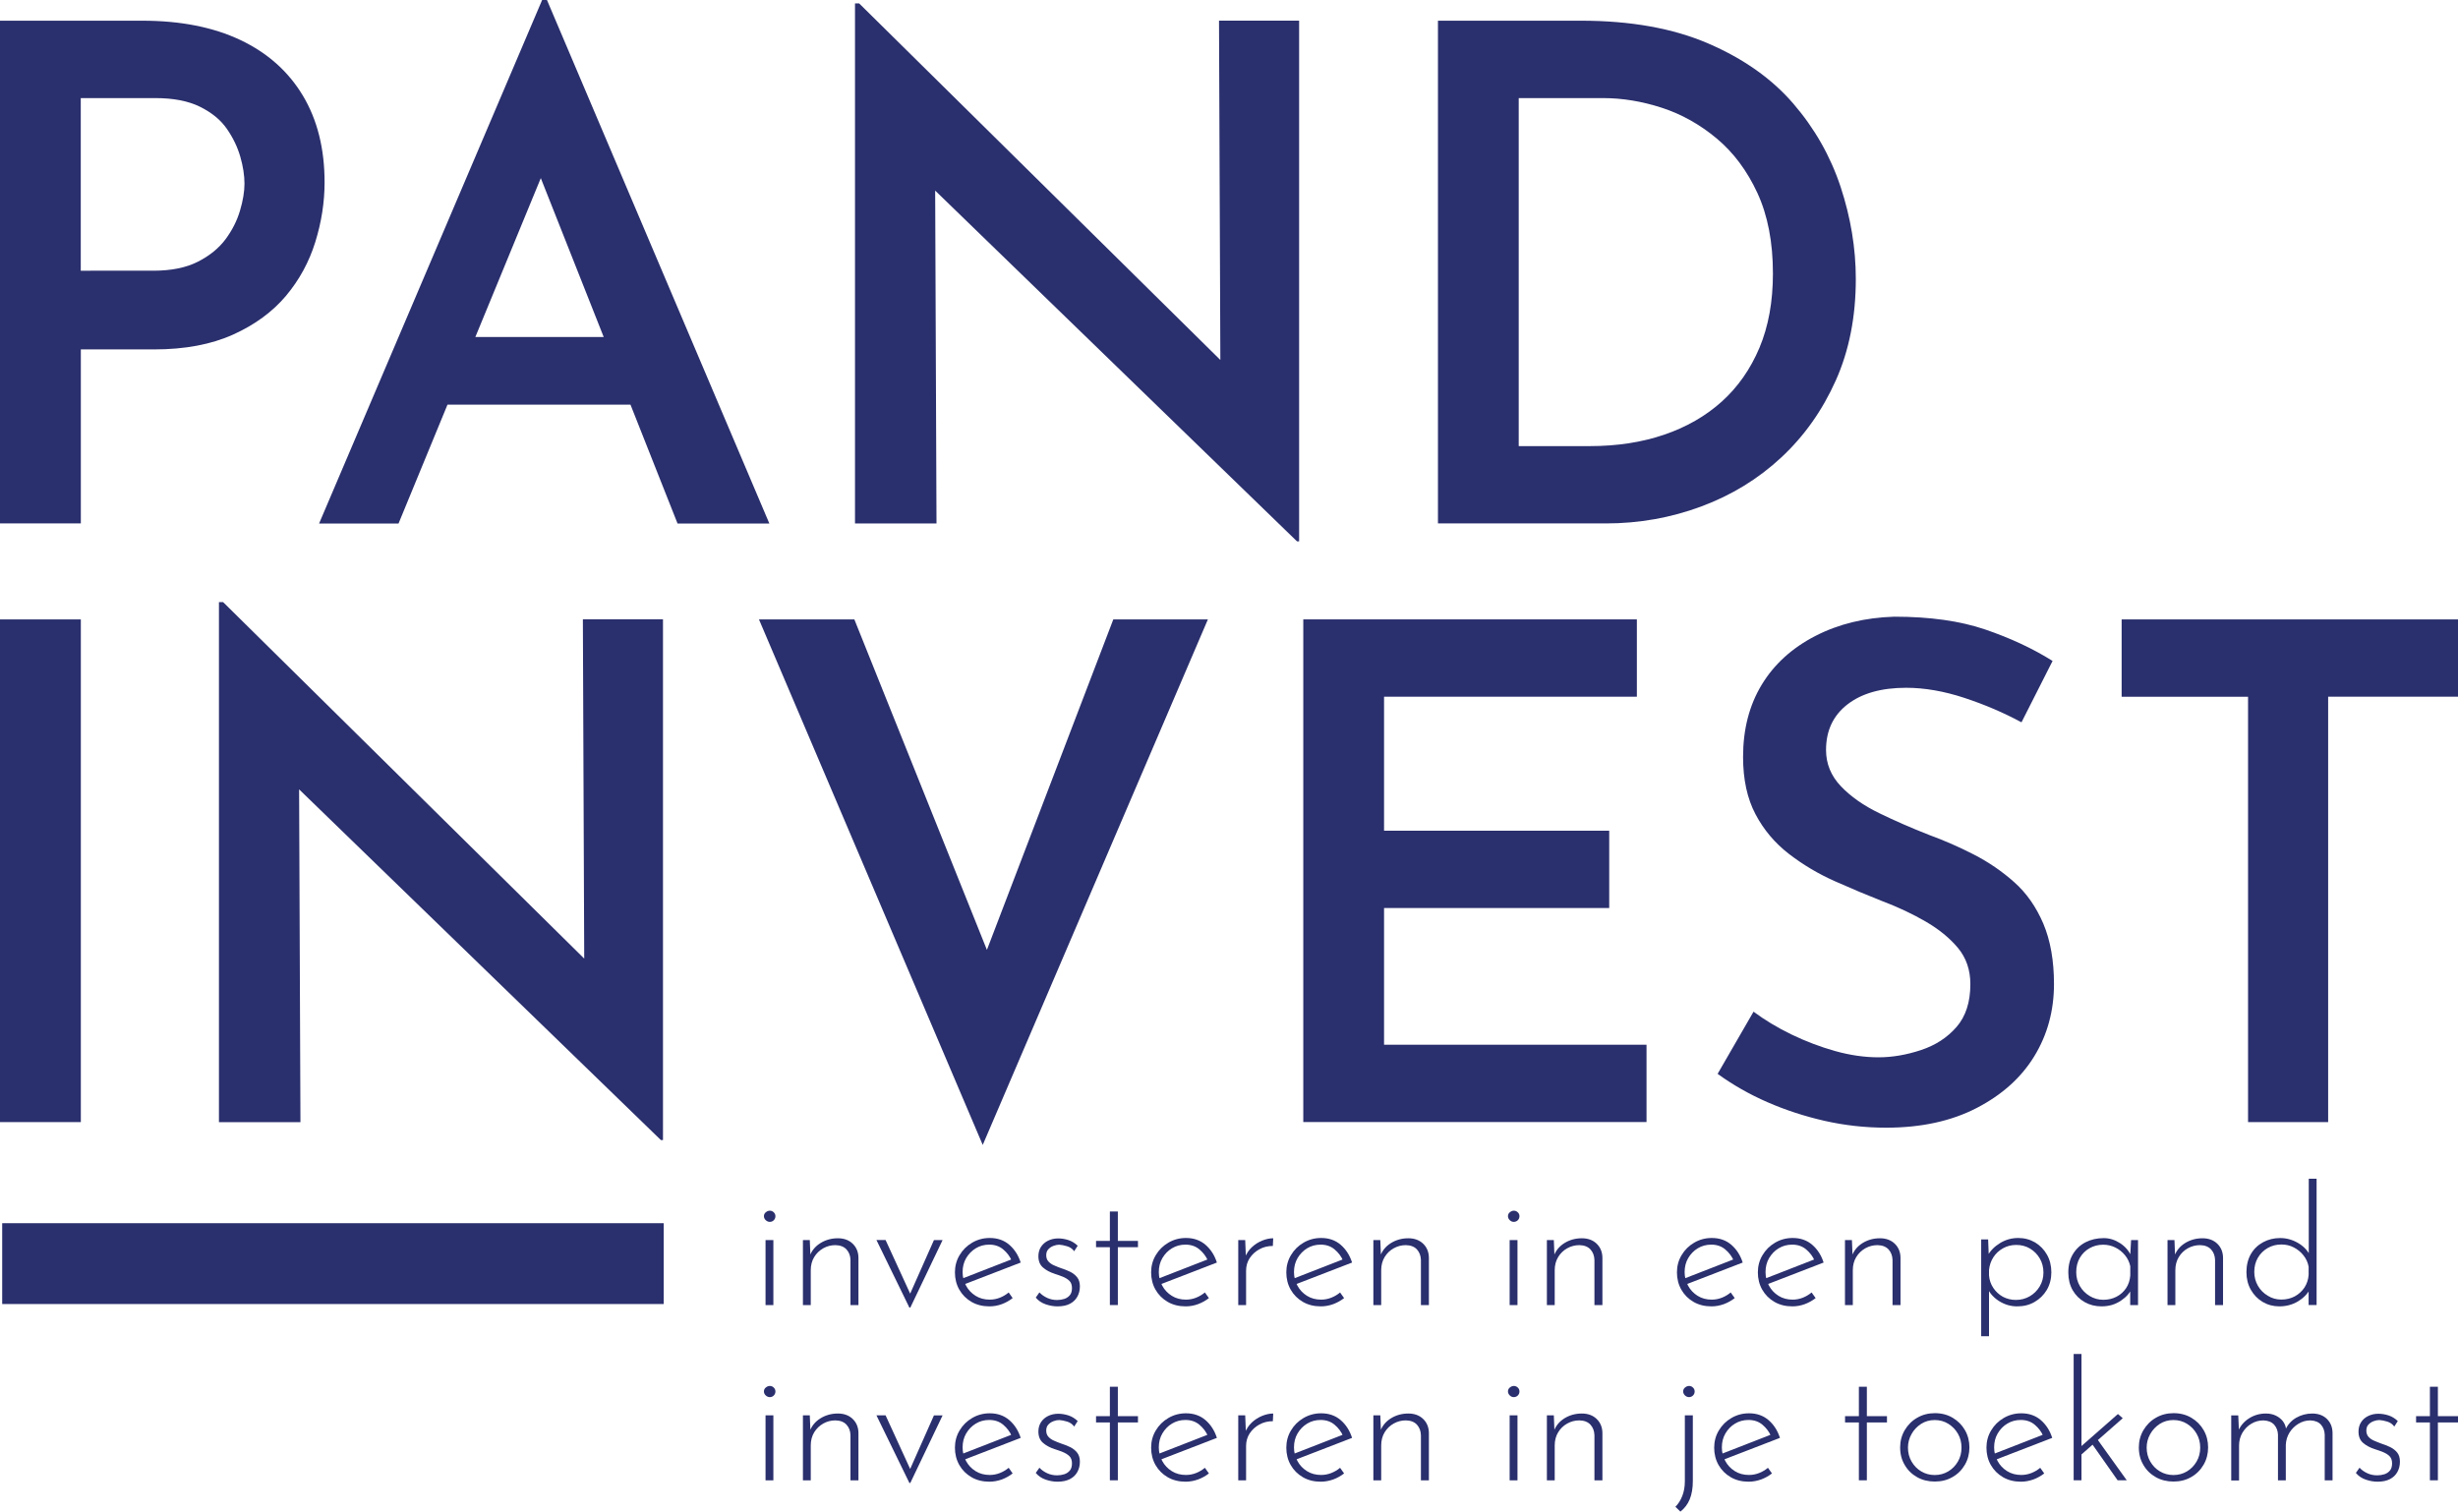 <?xml version="1.0" encoding="utf-8"?>
<!-- Generator: Adobe Illustrator 26.2.1, SVG Export Plug-In . SVG Version: 6.00 Build 0)  -->
<svg version="1.1" id="Laag_1" xmlns="http://www.w3.org/2000/svg" xmlns:xlink="http://www.w3.org/1999/xlink" x="0px" y="0px"
	 viewBox="0 0 336.01 206.66" style="enable-background:new 0 0 336.01 206.66;" xml:space="preserve">
<style type="text/css">
	.st0{fill:#2A2F6D;}
</style>
<g>
	<path class="st0" d="M19.45,2.83c5.22,0,9.69,0.88,13.41,2.64c3.71,1.76,6.56,4.3,8.54,7.6s2.97,7.26,2.97,11.85
		c0,2.71-0.42,5.43-1.27,8.17c-0.85,2.74-2.19,5.19-4.01,7.36c-1.83,2.17-4.23,3.94-7.22,5.29c-2.99,1.35-6.6,2.03-10.81,2.03H11.05
		v23.79H0V2.83H19.45z M20.96,37.01c2.45,0,4.48-0.41,6.09-1.23c1.61-0.82,2.86-1.84,3.78-3.07c0.91-1.23,1.57-2.53,1.98-3.92
		c0.41-1.38,0.61-2.61,0.61-3.68c0-1.13-0.19-2.36-0.57-3.68c-0.38-1.32-0.99-2.6-1.84-3.82c-0.85-1.23-2.08-2.23-3.68-3.02
		c-1.61-0.79-3.64-1.18-6.09-1.18h-10.2v23.6H20.96z"/>
	<path class="st0" d="M43.62,71.57L74.11,0h0.66l30.4,71.57H92.62L71.09,17.18l7.93-5.19L54.48,71.57H43.62z M62.88,46.07h23.41
		l3.78,9.25H59.48L62.88,46.07z"/>
	<path class="st0" d="M177.31,74.02l-52.78-51.17l3.3,1.32l0.19,47.4h-11.14V0.47h0.57l51.83,51.17l-2.45-0.76l-0.19-48.06h10.95
		v71.19H177.31z"/>
	<path class="st0" d="M196.57,71.57V2.83h19.54c6.8,0,12.6,1.04,17.42,3.12c4.82,2.08,8.69,4.82,11.61,8.21
		c2.93,3.4,5.08,7.19,6.47,11.38c1.38,4.19,2.08,8.39,2.08,12.6c0,5.16-0.91,9.79-2.74,13.88c-1.83,4.09-4.31,7.6-7.46,10.53
		c-3.15,2.93-6.8,5.16-10.95,6.7c-4.15,1.54-8.5,2.31-13.03,2.31H196.57z M207.61,60.99h9.73c3.71,0,7.1-0.52,10.15-1.56
		c3.05-1.04,5.68-2.55,7.88-4.53c2.2-1.98,3.92-4.44,5.15-7.36c1.23-2.93,1.84-6.31,1.84-10.15c0-4.28-0.71-7.94-2.12-11
		c-1.41-3.05-3.27-5.54-5.57-7.46c-2.3-1.92-4.8-3.32-7.51-4.2c-2.71-0.88-5.38-1.32-8.03-1.32h-11.52V60.99z"/>
	<path class="st0" d="M0,84.68h11.05v68.73H0V84.68z"/>
	<path class="st0" d="M90.35,155.87L37.57,104.7l3.31,1.32l0.19,47.4H29.93V82.32h0.57l51.83,51.17l-2.46-0.76l-0.19-48.06h10.95
		v71.19H90.35z"/>
	<path class="st0" d="M116.79,84.68l21.62,53.91l-6.33-1.32l20.11-52.59h12.93l-30.78,71.85l-30.59-71.85H116.79z"/>
	<path class="st0" d="M178.16,84.68h45.6v10.57H189.2v18.32h30.78v10.57H189.2v18.69h35.88v10.57h-46.92V84.68z"/>
	<path class="st0" d="M276.34,98.75c-2.45-1.32-5.07-2.44-7.84-3.35c-2.77-0.91-5.42-1.37-7.93-1.37c-3.4,0-6.07,0.76-8.02,2.27
		c-1.95,1.51-2.93,3.59-2.93,6.23c0,1.89,0.68,3.54,2.03,4.96c1.35,1.42,3.1,2.64,5.24,3.68c2.14,1.04,4.4,2.03,6.8,2.97
		c2.08,0.76,4.12,1.65,6.14,2.69c2.02,1.04,3.86,2.3,5.52,3.78c1.67,1.48,2.99,3.37,3.97,5.66c0.97,2.3,1.46,5.05,1.46,8.26
		c0,3.65-0.9,6.94-2.69,9.87c-1.79,2.93-4.42,5.29-7.88,7.08c-3.46,1.79-7.58,2.69-12.37,2.69c-2.89,0-5.71-0.32-8.45-0.94
		c-2.74-0.63-5.34-1.48-7.79-2.55c-2.45-1.07-4.72-2.36-6.8-3.87l4.91-8.5c1.51,1.13,3.24,2.17,5.19,3.12
		c1.95,0.94,3.95,1.7,5.99,2.27c2.04,0.57,4.01,0.85,5.9,0.85c1.89,0,3.82-0.33,5.81-0.99s3.6-1.71,4.86-3.16
		c1.26-1.45,1.89-3.4,1.89-5.85c0-1.95-0.57-3.6-1.7-4.96c-1.13-1.35-2.6-2.55-4.39-3.59c-1.79-1.04-3.76-1.97-5.9-2.78
		c-2.08-0.82-4.25-1.73-6.52-2.74c-2.27-1.01-4.36-2.25-6.28-3.73c-1.92-1.48-3.45-3.29-4.58-5.43c-1.13-2.14-1.7-4.75-1.7-7.84
		c0-3.78,0.85-7.06,2.55-9.87c1.7-2.8,4.14-5.02,7.32-6.66c3.18-1.64,6.78-2.52,10.81-2.64c4.85,0,8.98,0.58,12.42,1.75
		c3.43,1.17,6.5,2.6,9.21,4.3L276.34,98.75z"/>
	<path class="st0" d="M290.03,84.68h45.98v10.57h-17.75v58.16h-10.95V95.26h-17.28V84.68z"/>
</g>
<g>
	<path class="st0" d="M0.3,178.28v-11.05h90.43v11.05H0.3z"/>
</g>
<g>
	<path class="st0" d="M104.43,166.27c0-0.21,0.08-0.39,0.25-0.53c0.17-0.14,0.35-0.22,0.55-0.22c0.21,0,0.39,0.07,0.54,0.22
		s0.23,0.32,0.23,0.53c0,0.23-0.08,0.41-0.23,0.56s-0.33,0.22-0.54,0.22c-0.2,0-0.38-0.08-0.55-0.23
		C104.51,166.66,104.43,166.48,104.43,166.27z M104.65,169.54h1.07v8.89h-1.07V169.54z"/>
	<path class="st0" d="M110.7,169.54l0.11,2.8l-0.14-0.55c0.26-0.77,0.75-1.38,1.47-1.83c0.72-0.45,1.52-0.67,2.4-0.67
		c0.83,0,1.51,0.25,2.02,0.74c0.51,0.49,0.78,1.13,0.79,1.92v6.48h-1.09v-6.18c-0.01-0.58-0.2-1.05-0.54-1.43
		c-0.35-0.38-0.86-0.58-1.52-0.59c-0.59,0-1.15,0.14-1.66,0.43c-0.51,0.29-0.93,0.69-1.24,1.2c-0.31,0.51-0.47,1.11-0.47,1.8v4.77
		h-1.07v-8.89H110.7z"/>
	<path class="st0" d="M124.31,178.76l-4.5-9.23h1.25l3.7,8.07l-0.66-0.02l3.57-8.04h1.18l-4.41,9.23H124.31z"/>
	<path class="st0" d="M135.26,178.6c-0.92,0-1.74-0.2-2.45-0.61c-0.71-0.41-1.27-0.97-1.67-1.67c-0.4-0.7-0.6-1.5-0.6-2.37
		c0-0.86,0.21-1.65,0.64-2.36c0.42-0.71,1-1.28,1.72-1.7c0.72-0.42,1.52-0.64,2.4-0.64c1.06,0,1.95,0.31,2.67,0.93
		c0.72,0.62,1.24,1.43,1.56,2.43l-7.77,3l-0.32-0.77l7.11-2.77l-0.23,0.32c-0.26-0.61-0.65-1.13-1.17-1.57
		c-0.52-0.44-1.16-0.66-1.92-0.66c-0.68,0-1.3,0.17-1.84,0.5c-0.54,0.33-0.98,0.78-1.31,1.34c-0.33,0.56-0.49,1.2-0.49,1.91
		c0,0.67,0.16,1.29,0.47,1.86c0.31,0.58,0.75,1.04,1.31,1.39c0.56,0.35,1.2,0.52,1.93,0.52c0.48,0,0.95-0.09,1.4-0.27
		c0.45-0.18,0.84-0.42,1.19-0.71l0.54,0.77c-0.42,0.33-0.91,0.61-1.46,0.82C136.4,178.5,135.84,178.6,135.26,178.6z"/>
	<path class="st0" d="M144.56,178.6c-0.52,0-1.05-0.09-1.61-0.28c-0.56-0.19-1.01-0.5-1.36-0.92l0.5-0.71
		c0.3,0.32,0.66,0.57,1.08,0.76c0.42,0.19,0.86,0.28,1.33,0.28c0.35,0,0.68-0.05,0.99-0.15c0.31-0.1,0.56-0.27,0.76-0.51
		c0.2-0.24,0.29-0.57,0.29-0.98c0-0.42-0.12-0.75-0.35-0.98c-0.24-0.23-0.53-0.41-0.89-0.56c-0.36-0.14-0.73-0.28-1.12-0.4
		c-0.65-0.21-1.19-0.5-1.6-0.86c-0.42-0.36-0.63-0.88-0.63-1.55c0-0.48,0.12-0.91,0.35-1.27c0.24-0.36,0.56-0.65,0.97-0.85
		c0.41-0.2,0.87-0.31,1.39-0.31c0.47,0,0.93,0.08,1.4,0.23c0.46,0.15,0.88,0.41,1.26,0.77l-0.48,0.75
		c-0.24-0.33-0.56-0.56-0.97-0.68c-0.4-0.12-0.75-0.19-1.06-0.21c-0.26,0-0.53,0.05-0.81,0.16c-0.28,0.11-0.51,0.26-0.7,0.47
		c-0.19,0.21-0.28,0.47-0.28,0.81c0,0.35,0.1,0.63,0.3,0.85c0.2,0.22,0.45,0.4,0.76,0.53c0.31,0.14,0.63,0.27,0.97,0.39
		c0.44,0.14,0.85,0.3,1.24,0.49c0.39,0.19,0.7,0.44,0.95,0.75c0.25,0.31,0.38,0.72,0.38,1.24c0,0.52-0.11,0.98-0.34,1.4
		c-0.23,0.42-0.56,0.74-1.01,0.98C145.8,178.49,145.24,178.6,144.56,178.6z"/>
	<path class="st0" d="M151.72,165.63h1.09v4.02h2.75v0.86h-2.75v7.91h-1.09v-7.91h-1.89v-0.86h1.89V165.63z"/>
	<path class="st0" d="M162.08,178.6c-0.92,0-1.74-0.2-2.45-0.61c-0.71-0.41-1.27-0.97-1.67-1.67c-0.4-0.7-0.6-1.5-0.6-2.37
		c0-0.86,0.21-1.65,0.64-2.36c0.42-0.71,1-1.28,1.72-1.7c0.72-0.42,1.52-0.64,2.4-0.64c1.06,0,1.95,0.31,2.67,0.93
		c0.72,0.62,1.24,1.43,1.56,2.43l-7.77,3l-0.32-0.77l7.11-2.77l-0.23,0.32c-0.26-0.61-0.65-1.13-1.17-1.57
		c-0.52-0.44-1.16-0.66-1.92-0.66c-0.68,0-1.3,0.17-1.84,0.5c-0.55,0.33-0.98,0.78-1.31,1.34c-0.33,0.56-0.49,1.2-0.49,1.91
		c0,0.67,0.16,1.29,0.47,1.86c0.31,0.58,0.75,1.04,1.31,1.39c0.56,0.35,1.2,0.52,1.93,0.52c0.48,0,0.95-0.09,1.4-0.27
		c0.45-0.18,0.84-0.42,1.19-0.71l0.55,0.77c-0.42,0.33-0.91,0.61-1.47,0.82C163.22,178.5,162.66,178.6,162.08,178.6z"/>
	<path class="st0" d="M170.22,169.54l0.11,2.73l-0.14-0.34c0.2-0.54,0.51-1.01,0.93-1.41c0.42-0.39,0.9-0.7,1.42-0.91
		c0.52-0.21,1.03-0.32,1.51-0.32l-0.05,1.05c-0.68,0-1.3,0.15-1.85,0.46c-0.55,0.3-0.99,0.71-1.32,1.21
		c-0.33,0.51-0.49,1.08-0.49,1.72v4.7h-1.07v-8.89H170.22z"/>
	<path class="st0" d="M180.56,178.6c-0.93,0-1.74-0.2-2.45-0.61c-0.71-0.41-1.27-0.97-1.67-1.67c-0.4-0.7-0.6-1.5-0.6-2.37
		c0-0.86,0.21-1.65,0.64-2.36c0.42-0.71,1-1.28,1.72-1.7c0.72-0.42,1.52-0.64,2.4-0.64c1.06,0,1.95,0.31,2.67,0.93
		c0.72,0.62,1.24,1.43,1.56,2.43l-7.77,3l-0.32-0.77l7.11-2.77l-0.23,0.32c-0.26-0.61-0.65-1.13-1.17-1.57
		c-0.52-0.44-1.16-0.66-1.92-0.66c-0.68,0-1.3,0.17-1.84,0.5c-0.54,0.33-0.98,0.78-1.31,1.34c-0.33,0.56-0.49,1.2-0.49,1.91
		c0,0.67,0.16,1.29,0.47,1.86c0.31,0.58,0.75,1.04,1.31,1.39c0.56,0.35,1.2,0.52,1.93,0.52c0.48,0,0.95-0.09,1.4-0.27
		c0.45-0.18,0.85-0.42,1.19-0.71l0.55,0.77c-0.43,0.33-0.91,0.61-1.47,0.82C181.7,178.5,181.13,178.6,180.56,178.6z"/>
	<path class="st0" d="M188.69,169.54l0.11,2.8l-0.14-0.55c0.26-0.77,0.75-1.38,1.46-1.83c0.72-0.45,1.52-0.67,2.4-0.67
		c0.83,0,1.51,0.25,2.02,0.74c0.51,0.49,0.78,1.13,0.79,1.92v6.48h-1.09v-6.18c-0.02-0.58-0.2-1.05-0.54-1.43
		c-0.35-0.38-0.86-0.58-1.52-0.59c-0.59,0-1.14,0.14-1.66,0.43s-0.93,0.69-1.24,1.2c-0.31,0.51-0.47,1.11-0.47,1.8v4.77h-1.07v-8.89
		H188.69z"/>
	<path class="st0" d="M206.14,166.27c0-0.21,0.08-0.39,0.25-0.53s0.35-0.22,0.54-0.22c0.21,0,0.39,0.07,0.55,0.22
		c0.15,0.14,0.23,0.32,0.23,0.53c0,0.23-0.08,0.41-0.23,0.56c-0.15,0.14-0.33,0.22-0.55,0.22c-0.2,0-0.38-0.08-0.54-0.23
		C206.23,166.66,206.14,166.48,206.14,166.27z M206.37,169.54h1.07v8.89h-1.07V169.54z"/>
	<path class="st0" d="M212.41,169.54l0.11,2.8l-0.14-0.55c0.26-0.77,0.75-1.38,1.46-1.83c0.72-0.45,1.52-0.67,2.4-0.67
		c0.83,0,1.51,0.25,2.02,0.74c0.51,0.49,0.78,1.13,0.79,1.92v6.48h-1.09v-6.18c-0.02-0.58-0.2-1.05-0.54-1.43
		c-0.35-0.38-0.86-0.58-1.52-0.59c-0.59,0-1.14,0.14-1.66,0.43s-0.93,0.69-1.24,1.2c-0.31,0.51-0.47,1.11-0.47,1.8v4.77h-1.07v-8.89
		H212.41z"/>
	<path class="st0" d="M233.96,178.6c-0.92,0-1.74-0.2-2.45-0.61c-0.71-0.41-1.27-0.97-1.67-1.67c-0.4-0.7-0.6-1.5-0.6-2.37
		c0-0.86,0.21-1.65,0.64-2.36c0.42-0.71,1-1.28,1.72-1.7c0.72-0.42,1.52-0.64,2.4-0.64c1.06,0,1.95,0.31,2.67,0.93
		c0.72,0.62,1.24,1.43,1.56,2.43l-7.77,3l-0.32-0.77l7.11-2.77l-0.23,0.32c-0.26-0.61-0.65-1.13-1.17-1.57
		c-0.52-0.44-1.16-0.66-1.92-0.66c-0.68,0-1.3,0.17-1.84,0.5c-0.55,0.33-0.98,0.78-1.31,1.34c-0.33,0.56-0.49,1.2-0.49,1.91
		c0,0.67,0.16,1.29,0.47,1.86c0.31,0.58,0.75,1.04,1.31,1.39c0.56,0.35,1.2,0.52,1.93,0.52c0.48,0,0.95-0.09,1.4-0.27
		c0.45-0.18,0.84-0.42,1.19-0.71l0.55,0.77c-0.43,0.33-0.91,0.61-1.47,0.82C235.1,178.5,234.53,178.6,233.96,178.6z"/>
	<path class="st0" d="M245.02,178.6c-0.92,0-1.74-0.2-2.45-0.61c-0.71-0.41-1.27-0.97-1.67-1.67c-0.4-0.7-0.6-1.5-0.6-2.37
		c0-0.86,0.21-1.65,0.64-2.36c0.42-0.71,1-1.28,1.72-1.7c0.72-0.42,1.52-0.64,2.4-0.64c1.06,0,1.95,0.31,2.67,0.93
		c0.72,0.62,1.24,1.43,1.56,2.43l-7.77,3l-0.32-0.77l7.11-2.77l-0.23,0.32c-0.26-0.61-0.65-1.13-1.17-1.57
		c-0.52-0.44-1.16-0.66-1.92-0.66c-0.68,0-1.3,0.17-1.84,0.5c-0.55,0.33-0.98,0.78-1.31,1.34c-0.33,0.56-0.49,1.2-0.49,1.91
		c0,0.67,0.16,1.29,0.47,1.86c0.31,0.58,0.75,1.04,1.31,1.39c0.56,0.35,1.2,0.52,1.93,0.52c0.48,0,0.95-0.09,1.4-0.27
		c0.45-0.18,0.84-0.42,1.19-0.71l0.55,0.77c-0.43,0.33-0.91,0.61-1.47,0.82C246.16,178.5,245.6,178.6,245.02,178.6z"/>
	<path class="st0" d="M253.16,169.54l0.11,2.8l-0.14-0.55c0.26-0.77,0.75-1.38,1.46-1.83c0.72-0.45,1.52-0.67,2.4-0.67
		c0.83,0,1.51,0.25,2.02,0.74c0.51,0.49,0.78,1.13,0.79,1.92v6.48h-1.09v-6.18c-0.02-0.58-0.2-1.05-0.54-1.43
		c-0.35-0.38-0.86-0.58-1.52-0.59c-0.59,0-1.14,0.14-1.66,0.43c-0.51,0.29-0.93,0.69-1.24,1.2c-0.31,0.51-0.47,1.11-0.47,1.8v4.77
		h-1.07v-8.89H253.16z"/>
	<path class="st0" d="M275.75,178.6c-0.85,0-1.64-0.22-2.39-0.67c-0.74-0.45-1.29-1.03-1.64-1.74l0.18-0.39v6.88h-1.07v-13.23h0.95
		l0.11,2.91l-0.2-0.66c0.39-0.71,0.97-1.3,1.73-1.76c0.76-0.46,1.58-0.69,2.48-0.69c0.85,0,1.61,0.21,2.3,0.61
		c0.68,0.41,1.22,0.97,1.62,1.67c0.4,0.7,0.6,1.51,0.6,2.42c0,0.89-0.21,1.69-0.62,2.4c-0.42,0.7-0.98,1.25-1.68,1.65
		C277.42,178.41,276.63,178.6,275.75,178.6z M275.57,177.72c0.7,0,1.33-0.17,1.9-0.5c0.57-0.33,1.02-0.78,1.36-1.35
		c0.34-0.57,0.51-1.2,0.51-1.9c0-0.71-0.17-1.35-0.5-1.92c-0.33-0.57-0.78-1.02-1.33-1.35c-0.55-0.33-1.18-0.5-1.88-0.5
		c-0.67,0-1.27,0.15-1.82,0.46c-0.54,0.3-0.98,0.71-1.32,1.23c-0.33,0.52-0.53,1.1-0.59,1.75v0.73c0.05,0.62,0.24,1.19,0.58,1.7
		c0.34,0.51,0.78,0.92,1.32,1.22C274.34,177.57,274.93,177.72,275.57,177.72z"/>
	<path class="st0" d="M287.29,178.6c-0.85,0-1.62-0.19-2.31-0.58c-0.69-0.39-1.24-0.93-1.64-1.62c-0.4-0.7-0.6-1.51-0.6-2.43
		c0-0.98,0.21-1.83,0.64-2.53s1-1.24,1.73-1.61c0.73-0.37,1.55-0.56,2.48-0.56c0.79,0,1.53,0.24,2.24,0.7
		c0.71,0.47,1.21,1.06,1.51,1.77l-0.16,0.32l0.14-2.52h0.95v8.89h-1.07v-2.75l0.23,0.41c-0.11,0.3-0.29,0.6-0.54,0.9
		c-0.26,0.3-0.57,0.57-0.94,0.82c-0.37,0.25-0.78,0.45-1.23,0.59C288.27,178.53,287.79,178.6,287.29,178.6z M287.52,177.7
		c0.67,0,1.27-0.14,1.81-0.42c0.54-0.28,0.97-0.67,1.31-1.17c0.33-0.5,0.52-1.08,0.57-1.73v-1.27c-0.12-0.56-0.36-1.06-0.72-1.5
		c-0.36-0.44-0.79-0.79-1.31-1.05c-0.52-0.26-1.08-0.39-1.68-0.39c-0.67,0-1.28,0.16-1.84,0.47c-0.56,0.31-1.01,0.75-1.34,1.31
		c-0.33,0.56-0.5,1.22-0.5,1.98c0,0.7,0.17,1.33,0.5,1.9c0.33,0.57,0.78,1.02,1.35,1.36C286.24,177.53,286.85,177.7,287.52,177.7z"
		/>
	<path class="st0" d="M297.25,169.54l0.11,2.8l-0.14-0.55c0.26-0.77,0.75-1.38,1.46-1.83c0.72-0.45,1.52-0.67,2.4-0.67
		c0.83,0,1.51,0.25,2.02,0.74c0.51,0.49,0.78,1.13,0.79,1.92v6.48h-1.09v-6.18c-0.02-0.58-0.2-1.05-0.54-1.43
		c-0.35-0.38-0.86-0.58-1.52-0.59c-0.59,0-1.14,0.14-1.66,0.43s-0.93,0.69-1.24,1.2c-0.31,0.51-0.47,1.11-0.47,1.8v4.77h-1.07v-8.89
		H297.25z"/>
	<path class="st0" d="M311.59,178.6c-0.83,0-1.59-0.2-2.27-0.6c-0.68-0.4-1.22-0.96-1.63-1.67c-0.4-0.71-0.6-1.51-0.6-2.41
		c0-0.95,0.21-1.78,0.61-2.48c0.41-0.7,0.97-1.23,1.67-1.61c0.7-0.38,1.48-0.57,2.33-0.57c0.85,0,1.65,0.22,2.42,0.66
		c0.76,0.44,1.32,1.01,1.67,1.73l-0.18,0.5v-11h1.07v17.27h-1.09v-2.73l0.23,0.5c-0.38,0.71-0.95,1.29-1.7,1.74
		C313.35,178.38,312.51,178.6,311.59,178.6z M311.86,177.67c0.68,0,1.3-0.15,1.84-0.44c0.55-0.3,0.98-0.7,1.32-1.2
		c0.33-0.51,0.52-1.08,0.57-1.72v-1.14c-0.11-0.58-0.34-1.09-0.71-1.55c-0.36-0.46-0.8-0.81-1.32-1.08c-0.51-0.27-1.08-0.4-1.7-0.4
		c-0.68,0-1.3,0.16-1.86,0.48c-0.56,0.32-1.01,0.76-1.34,1.32c-0.33,0.56-0.5,1.21-0.5,1.95c0,0.7,0.17,1.33,0.5,1.9
		c0.33,0.57,0.78,1.02,1.35,1.36C310.57,177.5,311.19,177.67,311.86,177.67z"/>
	<path class="st0" d="M104.43,190.23c0-0.21,0.08-0.39,0.25-0.53c0.17-0.14,0.35-0.22,0.55-0.22c0.21,0,0.39,0.07,0.54,0.22
		s0.23,0.32,0.23,0.53c0,0.23-0.08,0.41-0.23,0.56s-0.33,0.22-0.54,0.22c-0.2,0-0.38-0.08-0.55-0.23
		C104.51,190.62,104.43,190.44,104.43,190.23z M104.65,193.5h1.07v8.89h-1.07V193.5z"/>
	<path class="st0" d="M110.7,193.5l0.11,2.8l-0.14-0.55c0.26-0.77,0.75-1.38,1.47-1.83c0.72-0.45,1.52-0.67,2.4-0.67
		c0.83,0,1.51,0.25,2.02,0.74c0.51,0.49,0.78,1.13,0.79,1.92v6.48h-1.09v-6.18c-0.01-0.58-0.2-1.05-0.54-1.43
		c-0.35-0.38-0.86-0.58-1.52-0.59c-0.59,0-1.15,0.14-1.66,0.43c-0.51,0.29-0.93,0.69-1.24,1.2c-0.31,0.51-0.47,1.11-0.47,1.8v4.77
		h-1.07v-8.89H110.7z"/>
	<path class="st0" d="M124.31,202.73l-4.5-9.23h1.25l3.7,8.07l-0.66-0.02l3.57-8.04h1.18l-4.41,9.23H124.31z"/>
	<path class="st0" d="M135.26,202.57c-0.92,0-1.74-0.2-2.45-0.61c-0.71-0.41-1.27-0.97-1.67-1.67c-0.4-0.7-0.6-1.5-0.6-2.37
		c0-0.86,0.21-1.65,0.64-2.36c0.42-0.71,1-1.28,1.72-1.7c0.72-0.42,1.52-0.64,2.4-0.64c1.06,0,1.95,0.31,2.67,0.93
		c0.72,0.62,1.24,1.43,1.56,2.43l-7.77,3l-0.32-0.77l7.11-2.77l-0.23,0.32c-0.26-0.61-0.65-1.13-1.17-1.57
		c-0.52-0.44-1.16-0.66-1.92-0.66c-0.68,0-1.3,0.17-1.84,0.5c-0.54,0.33-0.98,0.78-1.31,1.34s-0.49,1.2-0.49,1.91
		c0,0.67,0.16,1.29,0.47,1.86c0.31,0.58,0.75,1.04,1.31,1.39c0.56,0.35,1.2,0.52,1.93,0.52c0.48,0,0.95-0.09,1.4-0.27
		c0.45-0.18,0.84-0.42,1.19-0.71l0.54,0.77c-0.42,0.33-0.91,0.61-1.46,0.82C136.4,202.46,135.84,202.57,135.26,202.57z"/>
	<path class="st0" d="M144.56,202.57c-0.52,0-1.05-0.09-1.61-0.28c-0.56-0.19-1.01-0.5-1.36-0.92l0.5-0.71
		c0.3,0.32,0.66,0.57,1.08,0.76c0.42,0.19,0.86,0.28,1.33,0.28c0.35,0,0.68-0.05,0.99-0.15c0.31-0.1,0.56-0.27,0.76-0.51
		c0.2-0.24,0.29-0.57,0.29-0.98c0-0.42-0.12-0.75-0.35-0.98c-0.24-0.23-0.53-0.41-0.89-0.56c-0.36-0.14-0.73-0.28-1.12-0.4
		c-0.65-0.21-1.19-0.5-1.6-0.86c-0.42-0.36-0.63-0.88-0.63-1.55c0-0.48,0.12-0.91,0.35-1.27c0.24-0.36,0.56-0.65,0.97-0.85
		c0.41-0.2,0.87-0.31,1.39-0.31c0.47,0,0.93,0.08,1.4,0.23c0.46,0.15,0.88,0.41,1.26,0.77l-0.48,0.75
		c-0.24-0.33-0.56-0.56-0.97-0.68c-0.4-0.12-0.75-0.19-1.06-0.21c-0.26,0-0.53,0.05-0.81,0.16c-0.28,0.11-0.51,0.26-0.7,0.47
		c-0.19,0.21-0.28,0.47-0.28,0.81c0,0.35,0.1,0.63,0.3,0.85c0.2,0.22,0.45,0.4,0.76,0.53c0.31,0.14,0.63,0.27,0.97,0.39
		c0.44,0.14,0.85,0.3,1.24,0.49c0.39,0.19,0.7,0.44,0.95,0.75c0.25,0.31,0.38,0.72,0.38,1.24c0,0.52-0.11,0.98-0.34,1.4
		s-0.56,0.74-1.01,0.98C145.8,202.45,145.24,202.57,144.56,202.57z"/>
	<path class="st0" d="M151.72,189.59h1.09v4.02h2.75v0.86h-2.75v7.91h-1.09v-7.91h-1.89v-0.86h1.89V189.59z"/>
	<path class="st0" d="M162.08,202.57c-0.92,0-1.74-0.2-2.45-0.61c-0.71-0.41-1.27-0.97-1.67-1.67c-0.4-0.7-0.6-1.5-0.6-2.37
		c0-0.86,0.21-1.65,0.64-2.36c0.42-0.71,1-1.28,1.72-1.7c0.72-0.42,1.52-0.64,2.4-0.64c1.06,0,1.95,0.31,2.67,0.93
		c0.72,0.62,1.24,1.43,1.56,2.43l-7.77,3l-0.32-0.77l7.11-2.77l-0.23,0.32c-0.26-0.61-0.65-1.13-1.17-1.57
		c-0.52-0.44-1.16-0.66-1.92-0.66c-0.68,0-1.3,0.17-1.84,0.5c-0.55,0.33-0.98,0.78-1.31,1.34c-0.33,0.56-0.49,1.2-0.49,1.91
		c0,0.67,0.16,1.29,0.47,1.86c0.31,0.58,0.75,1.04,1.31,1.39c0.56,0.35,1.2,0.52,1.93,0.52c0.48,0,0.95-0.09,1.4-0.27
		c0.45-0.18,0.84-0.42,1.19-0.71l0.55,0.77c-0.42,0.33-0.91,0.61-1.47,0.82C163.22,202.46,162.66,202.57,162.08,202.57z"/>
	<path class="st0" d="M170.22,193.5l0.11,2.73l-0.14-0.34c0.2-0.54,0.51-1.01,0.93-1.41c0.42-0.39,0.9-0.7,1.42-0.91
		c0.52-0.21,1.03-0.32,1.51-0.32l-0.05,1.05c-0.68,0-1.3,0.15-1.85,0.46c-0.55,0.3-0.99,0.71-1.32,1.21
		c-0.33,0.51-0.49,1.08-0.49,1.72v4.7h-1.07v-8.89H170.22z"/>
	<path class="st0" d="M180.56,202.57c-0.93,0-1.74-0.2-2.45-0.61c-0.71-0.41-1.27-0.97-1.67-1.67c-0.4-0.7-0.6-1.5-0.6-2.37
		c0-0.86,0.21-1.65,0.64-2.36c0.42-0.71,1-1.28,1.72-1.7c0.72-0.42,1.52-0.64,2.4-0.64c1.06,0,1.95,0.31,2.67,0.93
		c0.72,0.62,1.24,1.43,1.56,2.43l-7.77,3l-0.32-0.77l7.11-2.77l-0.23,0.32c-0.26-0.61-0.65-1.13-1.17-1.57
		c-0.52-0.44-1.16-0.66-1.92-0.66c-0.68,0-1.3,0.17-1.84,0.5c-0.54,0.33-0.98,0.78-1.31,1.34c-0.33,0.56-0.49,1.2-0.49,1.91
		c0,0.67,0.16,1.29,0.47,1.86c0.31,0.58,0.75,1.04,1.31,1.39c0.56,0.35,1.2,0.52,1.93,0.52c0.48,0,0.95-0.09,1.4-0.27
		c0.45-0.18,0.85-0.42,1.19-0.71l0.55,0.77c-0.43,0.33-0.91,0.61-1.47,0.82C181.7,202.46,181.13,202.57,180.56,202.57z"/>
	<path class="st0" d="M188.69,193.5l0.11,2.8l-0.14-0.55c0.26-0.77,0.75-1.38,1.46-1.83c0.72-0.45,1.52-0.67,2.4-0.67
		c0.83,0,1.51,0.25,2.02,0.74c0.51,0.49,0.78,1.13,0.79,1.92v6.48h-1.09v-6.18c-0.02-0.58-0.2-1.05-0.54-1.43
		c-0.35-0.38-0.86-0.58-1.52-0.59c-0.59,0-1.14,0.14-1.66,0.43s-0.93,0.69-1.24,1.2c-0.31,0.51-0.47,1.11-0.47,1.8v4.77h-1.07v-8.89
		H188.69z"/>
	<path class="st0" d="M206.14,190.23c0-0.21,0.08-0.39,0.25-0.53s0.35-0.22,0.54-0.22c0.21,0,0.39,0.07,0.55,0.22
		c0.15,0.14,0.23,0.32,0.23,0.53c0,0.23-0.08,0.41-0.23,0.56c-0.15,0.14-0.33,0.22-0.55,0.22c-0.2,0-0.38-0.08-0.54-0.23
		C206.23,190.62,206.14,190.44,206.14,190.23z M206.37,193.5h1.07v8.89h-1.07V193.5z"/>
	<path class="st0" d="M212.41,193.5l0.11,2.8l-0.14-0.55c0.26-0.77,0.75-1.38,1.46-1.83c0.72-0.45,1.52-0.67,2.4-0.67
		c0.83,0,1.51,0.25,2.02,0.74c0.51,0.49,0.78,1.13,0.79,1.92v6.48h-1.09v-6.18c-0.02-0.58-0.2-1.05-0.54-1.43
		c-0.35-0.38-0.86-0.58-1.52-0.59c-0.59,0-1.14,0.14-1.66,0.43s-0.93,0.69-1.24,1.2c-0.31,0.51-0.47,1.11-0.47,1.8v4.77h-1.07v-8.89
		H212.41z"/>
	<path class="st0" d="M229.71,206.66l-0.68-0.66c0.39-0.39,0.71-0.89,0.94-1.48c0.23-0.59,0.35-1.26,0.35-2v-9.02h1.09v9
		c0,0.95-0.14,1.78-0.42,2.47C230.71,205.65,230.28,206.22,229.71,206.66z M230.09,190.23c0-0.21,0.08-0.39,0.25-0.53
		s0.35-0.22,0.55-0.22c0.21,0,0.39,0.07,0.54,0.22c0.15,0.14,0.23,0.32,0.23,0.53c0,0.23-0.08,0.41-0.23,0.56
		c-0.15,0.14-0.33,0.22-0.54,0.22c-0.2,0-0.38-0.08-0.55-0.23C230.18,190.62,230.09,190.44,230.09,190.23z"/>
	<path class="st0" d="M239.05,202.57c-0.92,0-1.74-0.2-2.45-0.61c-0.71-0.41-1.27-0.97-1.67-1.67c-0.4-0.7-0.6-1.5-0.6-2.37
		c0-0.86,0.21-1.65,0.64-2.36c0.42-0.71,1-1.28,1.72-1.7c0.72-0.42,1.52-0.64,2.4-0.64c1.06,0,1.95,0.31,2.67,0.93
		c0.72,0.62,1.24,1.43,1.56,2.43l-7.77,3l-0.32-0.77l7.11-2.77l-0.23,0.32c-0.26-0.61-0.65-1.13-1.17-1.57
		c-0.52-0.44-1.16-0.66-1.92-0.66c-0.68,0-1.3,0.17-1.84,0.5c-0.55,0.33-0.98,0.78-1.31,1.34c-0.33,0.56-0.49,1.2-0.49,1.91
		c0,0.67,0.16,1.29,0.47,1.86c0.31,0.58,0.75,1.04,1.31,1.39c0.56,0.35,1.2,0.52,1.93,0.52c0.48,0,0.95-0.09,1.4-0.27
		c0.45-0.18,0.85-0.42,1.19-0.71l0.55,0.77c-0.43,0.33-0.91,0.61-1.47,0.82C240.19,202.46,239.62,202.57,239.05,202.57z"/>
	<path class="st0" d="M254.11,189.59h1.09v4.02h2.75v0.86h-2.75v7.91h-1.09v-7.91h-1.89v-0.86h1.89V189.59z"/>
	<path class="st0" d="M259.75,197.88c0-0.86,0.21-1.65,0.63-2.36c0.42-0.71,0.98-1.28,1.7-1.69c0.72-0.42,1.53-0.63,2.42-0.63
		c0.91,0,1.72,0.21,2.43,0.63c0.71,0.42,1.27,0.98,1.68,1.69c0.41,0.71,0.61,1.5,0.61,2.36c0,0.86-0.2,1.65-0.61,2.36
		c-0.41,0.71-0.97,1.28-1.69,1.69c-0.72,0.42-1.53,0.62-2.44,0.62c-0.89,0-1.7-0.2-2.41-0.6c-0.71-0.4-1.28-0.95-1.69-1.66
		C259.96,199.6,259.75,198.79,259.75,197.88z M260.82,197.91c0,0.7,0.16,1.33,0.49,1.9c0.33,0.57,0.76,1.02,1.32,1.35
		c0.55,0.33,1.17,0.5,1.85,0.5c0.68,0,1.3-0.17,1.85-0.5c0.55-0.33,0.99-0.78,1.32-1.35c0.33-0.57,0.49-1.2,0.49-1.9
		c0-0.7-0.16-1.33-0.49-1.9c-0.33-0.57-0.77-1.02-1.32-1.36c-0.55-0.34-1.17-0.51-1.85-0.51c-0.7,0-1.32,0.18-1.87,0.53
		c-0.55,0.36-0.99,0.82-1.31,1.4C260.98,196.64,260.82,197.26,260.82,197.91z"/>
	<path class="st0" d="M276.27,202.57c-0.92,0-1.74-0.2-2.45-0.61c-0.71-0.41-1.27-0.97-1.67-1.67c-0.4-0.7-0.6-1.5-0.6-2.37
		c0-0.86,0.21-1.65,0.64-2.36c0.42-0.71,1-1.28,1.72-1.7c0.72-0.42,1.52-0.64,2.4-0.64c1.06,0,1.95,0.31,2.67,0.93
		c0.72,0.62,1.24,1.43,1.56,2.43l-7.77,3l-0.32-0.77l7.11-2.77l-0.23,0.32c-0.26-0.61-0.65-1.13-1.17-1.57
		c-0.52-0.44-1.16-0.66-1.92-0.66c-0.68,0-1.3,0.17-1.84,0.5c-0.55,0.33-0.98,0.78-1.31,1.34c-0.33,0.56-0.49,1.2-0.49,1.91
		c0,0.67,0.16,1.29,0.47,1.86c0.31,0.58,0.75,1.04,1.31,1.39c0.56,0.35,1.2,0.52,1.93,0.52c0.48,0,0.95-0.09,1.4-0.27
		c0.45-0.18,0.85-0.42,1.19-0.71l0.55,0.77c-0.43,0.33-0.91,0.61-1.47,0.82C277.41,202.46,276.85,202.57,276.27,202.57z"/>
	<path class="st0" d="M283.47,202.38v-17.27h1.07v17.27H283.47z M284.18,199.16l-0.09-1.07l5.43-4.77l0.66,0.57L284.18,199.16z
		 M286.59,196.61l4.14,5.77h-1.25l-3.64-5.18L286.59,196.61z"/>
	<path class="st0" d="M292.38,197.88c0-0.86,0.21-1.65,0.63-2.36c0.42-0.71,0.98-1.28,1.7-1.69c0.72-0.42,1.53-0.63,2.42-0.63
		c0.91,0,1.72,0.21,2.43,0.63c0.71,0.42,1.27,0.98,1.68,1.69c0.41,0.71,0.61,1.5,0.61,2.36c0,0.86-0.2,1.65-0.61,2.36
		c-0.41,0.71-0.97,1.28-1.69,1.69c-0.72,0.42-1.53,0.62-2.44,0.62c-0.89,0-1.7-0.2-2.41-0.6c-0.71-0.4-1.28-0.95-1.69-1.66
		C292.59,199.6,292.38,198.79,292.38,197.88z M293.45,197.91c0,0.7,0.16,1.33,0.49,1.9c0.33,0.57,0.76,1.02,1.32,1.35
		c0.55,0.33,1.17,0.5,1.85,0.5c0.68,0,1.3-0.17,1.85-0.5c0.55-0.33,0.99-0.78,1.32-1.35c0.33-0.57,0.49-1.2,0.49-1.9
		c0-0.7-0.16-1.33-0.49-1.9c-0.33-0.57-0.77-1.02-1.32-1.36c-0.55-0.34-1.17-0.51-1.85-0.51c-0.7,0-1.32,0.18-1.87,0.53
		c-0.55,0.36-0.99,0.82-1.31,1.4C293.61,196.64,293.45,197.26,293.45,197.91z"/>
	<path class="st0" d="M305.97,193.5l0.11,2.48l-0.16-0.23c0.3-0.77,0.81-1.38,1.51-1.83c0.7-0.45,1.47-0.67,2.31-0.67
		c0.5,0,0.95,0.09,1.35,0.28c0.4,0.19,0.73,0.45,0.98,0.77c0.25,0.33,0.4,0.7,0.44,1.13l-0.14,0.14c0.32-0.76,0.82-1.33,1.5-1.73
		c0.68-0.39,1.42-0.59,2.2-0.59c0.85,0,1.52,0.25,2.02,0.74c0.5,0.49,0.76,1.13,0.77,1.92v6.48h-1.07v-6.25
		c-0.02-0.53-0.18-0.98-0.5-1.35c-0.32-0.37-0.8-0.57-1.45-0.6c-0.59,0-1.14,0.15-1.64,0.46c-0.5,0.3-0.91,0.7-1.22,1.2
		c-0.31,0.5-0.48,1.06-0.51,1.68v4.86h-1.07v-6.25c-0.02-0.53-0.19-0.98-0.51-1.35c-0.33-0.37-0.81-0.57-1.47-0.6
		c-0.61,0-1.16,0.15-1.67,0.46c-0.51,0.3-0.91,0.72-1.22,1.24c-0.3,0.52-0.45,1.1-0.45,1.74v4.77h-1.07v-8.89H305.97z"/>
	<path class="st0" d="M325.02,202.57c-0.52,0-1.05-0.09-1.61-0.28c-0.56-0.19-1.01-0.5-1.36-0.92l0.5-0.71
		c0.3,0.32,0.66,0.57,1.08,0.76c0.42,0.19,0.86,0.28,1.33,0.28c0.35,0,0.68-0.05,0.99-0.15c0.31-0.1,0.56-0.27,0.76-0.51
		c0.2-0.24,0.29-0.57,0.29-0.98c0-0.42-0.12-0.75-0.35-0.98c-0.23-0.23-0.53-0.41-0.89-0.56c-0.36-0.14-0.73-0.28-1.13-0.4
		c-0.65-0.21-1.19-0.5-1.6-0.86c-0.42-0.36-0.62-0.88-0.62-1.55c0-0.48,0.12-0.91,0.35-1.27c0.23-0.36,0.56-0.65,0.97-0.85
		c0.41-0.2,0.87-0.31,1.39-0.31c0.47,0,0.94,0.08,1.4,0.23c0.46,0.15,0.88,0.41,1.26,0.77l-0.48,0.75
		c-0.24-0.33-0.56-0.56-0.97-0.68c-0.4-0.12-0.75-0.19-1.06-0.21c-0.26,0-0.53,0.05-0.81,0.16c-0.28,0.11-0.51,0.26-0.7,0.47
		c-0.19,0.21-0.28,0.47-0.28,0.81c0,0.35,0.1,0.63,0.29,0.85c0.2,0.22,0.45,0.4,0.76,0.53s0.63,0.27,0.97,0.39
		c0.44,0.14,0.85,0.3,1.24,0.49c0.39,0.19,0.71,0.44,0.96,0.75c0.25,0.31,0.37,0.72,0.37,1.24c0,0.52-0.11,0.98-0.34,1.4
		c-0.23,0.42-0.56,0.74-1.01,0.98C326.26,202.45,325.7,202.57,325.02,202.57z"/>
	<path class="st0" d="M332.17,189.59h1.09v4.02h2.75v0.86h-2.75v7.91h-1.09v-7.91h-1.89v-0.86h1.89V189.59z"/>
</g>
</svg>
